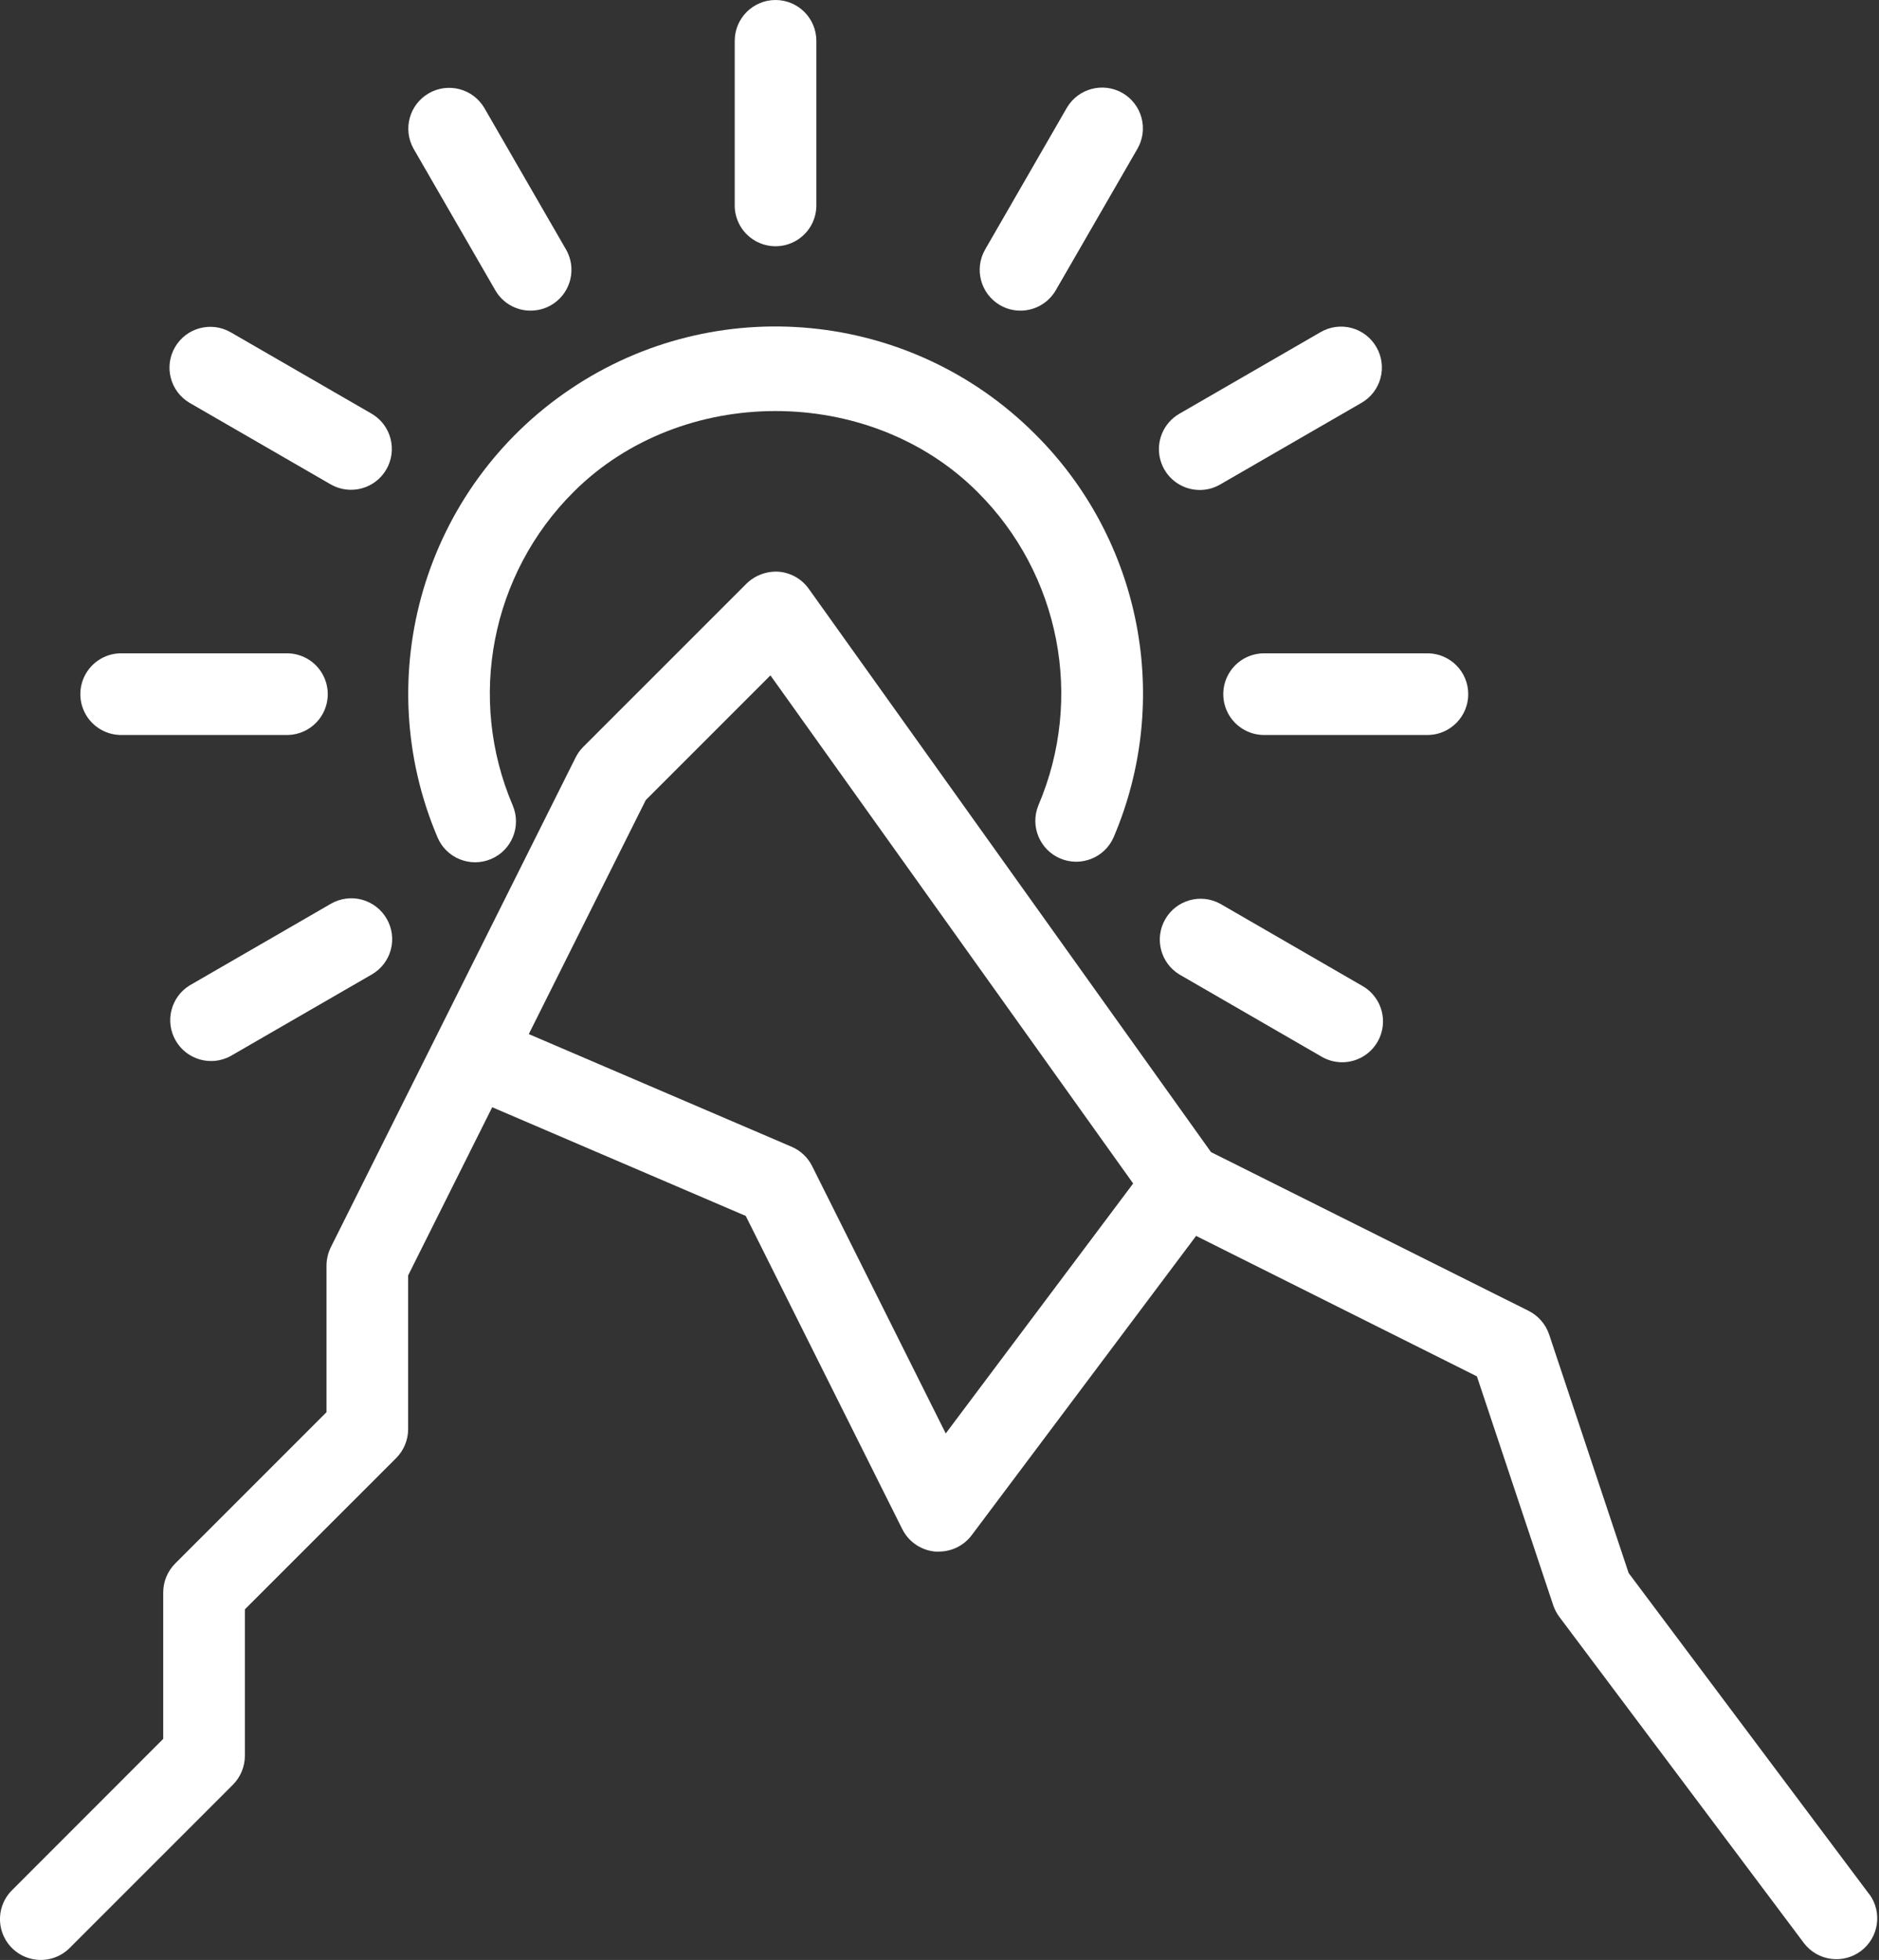 <?xml version="1.0" encoding="UTF-8"?>
<svg width="491px" height="512px" viewBox="0 0 491 512" version="1.1" xmlns="http://www.w3.org/2000/svg" xmlns:xlink="http://www.w3.org/1999/xlink">
    <rect x="0" y="0" width="491" height="512" fill="#333333" stroke="none"/>
    <!-- Generator: Sketch 52.3 (67297) - http://www.bohemiancoding.com/sketch -->
    <title>vista_icon</title>
    <desc>Created with Sketch.</desc>
    <g id="Page-1" stroke="none" stroke-width="1" fill="none" fill-rule="evenodd">
        <g id="vista_icon" transform="translate(-1, 0)" fill="#FFFFFF">
            <path d="M489.52,494.93 L426.58,410.93 L405.8,348.6 C404.892,345.926 402.971,343.714 400.45,342.44 L317.45,300.97 L212.32,153.79 C210.491,151.239 207.637,149.616 204.51,149.35 C201.388,149.144 198.325,150.271 196.08,152.45 L153.41,195.11 C152.597,195.922 151.921,196.861 151.41,197.89 L87.41,325.89 C86.693,327.378 86.321,329.008 86.32,330.66 L86.32,368.91 L46.77,408.45 C44.772,410.455 43.651,413.17 43.65,416 L43.65,454.25 L4.12,493.8 C1.426,496.494 0.374,500.42 1.36,504.1 C2.346,507.78 5.22,510.654 8.9,511.64 C12.58,512.626 16.506,511.574 19.2,508.88 L61.87,466.22 C63.866,464.21 64.988,461.493 64.99,458.66 L64.99,420.41 L104.54,380.88 C106.53,378.871 107.648,376.158 107.65,373.33 L107.65,333.18 L169.75,209 L202.32,176.43 L301.64,315.52 C302.661,316.937 304.009,318.086 305.57,318.87 L386.93,359.55 L406.88,419.37 C407.248,420.446 407.781,421.458 408.46,422.37 L472.46,507.7 C476.036,512.282 482.622,513.158 487.272,509.671 C491.922,506.184 492.926,499.617 489.53,494.9 L489.52,494.93 Z" id="Path"></path>
            <path d="M203.65,0 C197.761,0.006 192.99,4.781 192.99,10.67 L192.99,53.33 C192.871,57.218 194.877,60.863 198.226,62.842 C201.575,64.821 205.735,64.821 209.084,62.842 C212.433,60.863 214.439,57.218 214.32,53.33 L214.32,10.67 C214.32,4.777 209.543,3.60834726e-16 203.65,0 Z" id="Path"></path>
            <path d="M148.89,65.15 L127.56,28.2 C124.587,23.155 118.104,21.449 113.032,24.377 C107.961,27.305 106.197,33.773 109.08,38.87 L130.42,75.82 C132.316,79.125 135.839,81.16 139.65,81.15 C143.463,81.155 146.988,79.123 148.895,75.821 C150.802,72.519 150.8,68.45 148.89,65.15 Z" id="Path"></path>
            <path d="M98.14,108.09 L61.21,86.76 C56.113,83.877 49.645,85.641 46.717,90.712 C43.789,95.784 45.495,102.267 50.54,105.24 L87.47,126.57 C92.567,129.453 99.035,127.689 101.963,122.618 C104.891,117.546 103.185,111.063 98.14,108.09 Z" id="Path"></path>
            <path d="M356.78,257.43 L319.85,236.09 C314.763,233.312 308.39,235.103 305.494,240.123 C302.598,245.144 304.239,251.557 309.19,254.57 L346.11,275.9 C349.417,277.944 353.574,278.028 356.961,276.119 C360.348,274.209 362.428,270.609 362.39,266.721 C362.353,262.833 360.203,259.274 356.78,257.43 Z" id="Path"></path>
            <path d="M75.65,170.67 L32.99,170.67 C29.102,170.551 25.457,172.557 23.478,175.906 C21.499,179.255 21.499,183.415 23.478,186.764 C25.457,190.113 29.102,192.119 32.99,192 L75.65,192 C79.538,192.119 83.183,190.113 85.162,186.764 C87.141,183.415 87.141,179.255 85.162,175.906 C83.183,172.557 79.538,170.551 75.65,170.67 Z" id="Path"></path>
            <path d="M374.32,170.67 L331.65,170.67 C327.762,170.551 324.117,172.557 322.138,175.906 C320.159,179.255 320.159,183.415 322.138,186.764 C324.117,190.113 327.762,192.119 331.65,192 L374.32,192 C380.083,191.824 384.663,187.101 384.663,181.335 C384.663,175.569 380.083,170.846 374.32,170.67 Z" id="Path"></path>
            <path d="M102.04,240 C100.628,237.548 98.299,235.758 95.566,235.025 C92.833,234.291 89.92,234.674 87.47,236.09 L50.54,257.43 C45.633,260.464 44.026,266.848 46.912,271.843 C49.797,276.838 56.131,278.635 61.21,275.9 L98.14,254.57 C100.596,253.162 102.39,250.832 103.122,248.097 C103.854,245.361 103.465,242.447 102.04,240 Z" id="Path"></path>
            <path d="M360.66,90.67 C359.253,88.212 356.924,86.417 354.189,85.683 C351.453,84.948 348.538,85.336 346.09,86.76 L309.17,108.09 C304.989,110.504 302.95,115.425 304.199,120.089 C305.447,124.753 309.672,127.997 314.5,128 C316.372,128.005 318.212,127.512 319.83,126.57 L356.76,105.24 C359.216,103.832 361.01,101.502 361.742,98.767 C362.474,96.031 362.085,93.117 360.66,90.67 Z" id="Path"></path>
            <path d="M294.32,24.3 C289.218,21.368 282.705,23.111 279.75,28.2 L258.41,65.2 C255.502,70.292 257.248,76.777 262.32,79.72 C263.938,80.662 265.778,81.155 267.65,81.15 C271.461,81.151 274.983,79.119 276.89,75.82 L298.22,38.87 C299.636,36.421 300.021,33.51 299.29,30.777 C298.558,28.044 296.77,25.714 294.32,24.3 Z" id="Path"></path>
            <path d="M271.53,113.45 C239.07,80.928 188.109,75.987 150.006,101.667 C111.903,127.347 97.358,176.438 115.32,218.73 C117.612,224.162 123.873,226.707 129.305,224.415 C134.737,222.123 137.282,215.862 134.99,210.43 C123.029,182.454 129.315,150.013 150.86,128.53 C179.07,100.33 228.24,100.33 256.44,128.53 C278.007,150.002 284.299,182.454 272.32,210.43 C270.135,215.837 272.691,221.996 278.061,224.268 C283.432,226.54 289.632,224.083 291.99,218.75 C307.366,182.771 299.26,141.054 271.53,113.45 Z" id="Path"></path>
            <path d="M316.72,300.8 C312.002,297.279 305.326,298.231 301.78,302.93 L248.13,374.46 L213.19,304.57 C212.059,302.327 210.171,300.556 207.86,299.57 L133.19,267.57 C129.689,266.068 125.652,266.547 122.6,268.828 C119.549,271.109 117.946,274.845 118.395,278.628 C118.845,282.412 121.279,285.668 124.78,287.17 L195.87,317.64 L236.78,399.47 C238.437,402.771 241.681,404.983 245.36,405.32 C245.693,405.342 246.027,405.342 246.36,405.32 C249.722,405.318 252.888,403.737 254.91,401.05 L318.91,315.72 C322.416,310.993 321.436,304.32 316.72,300.8 Z" id="Path"></path>
        </g>
    </g>
</svg>